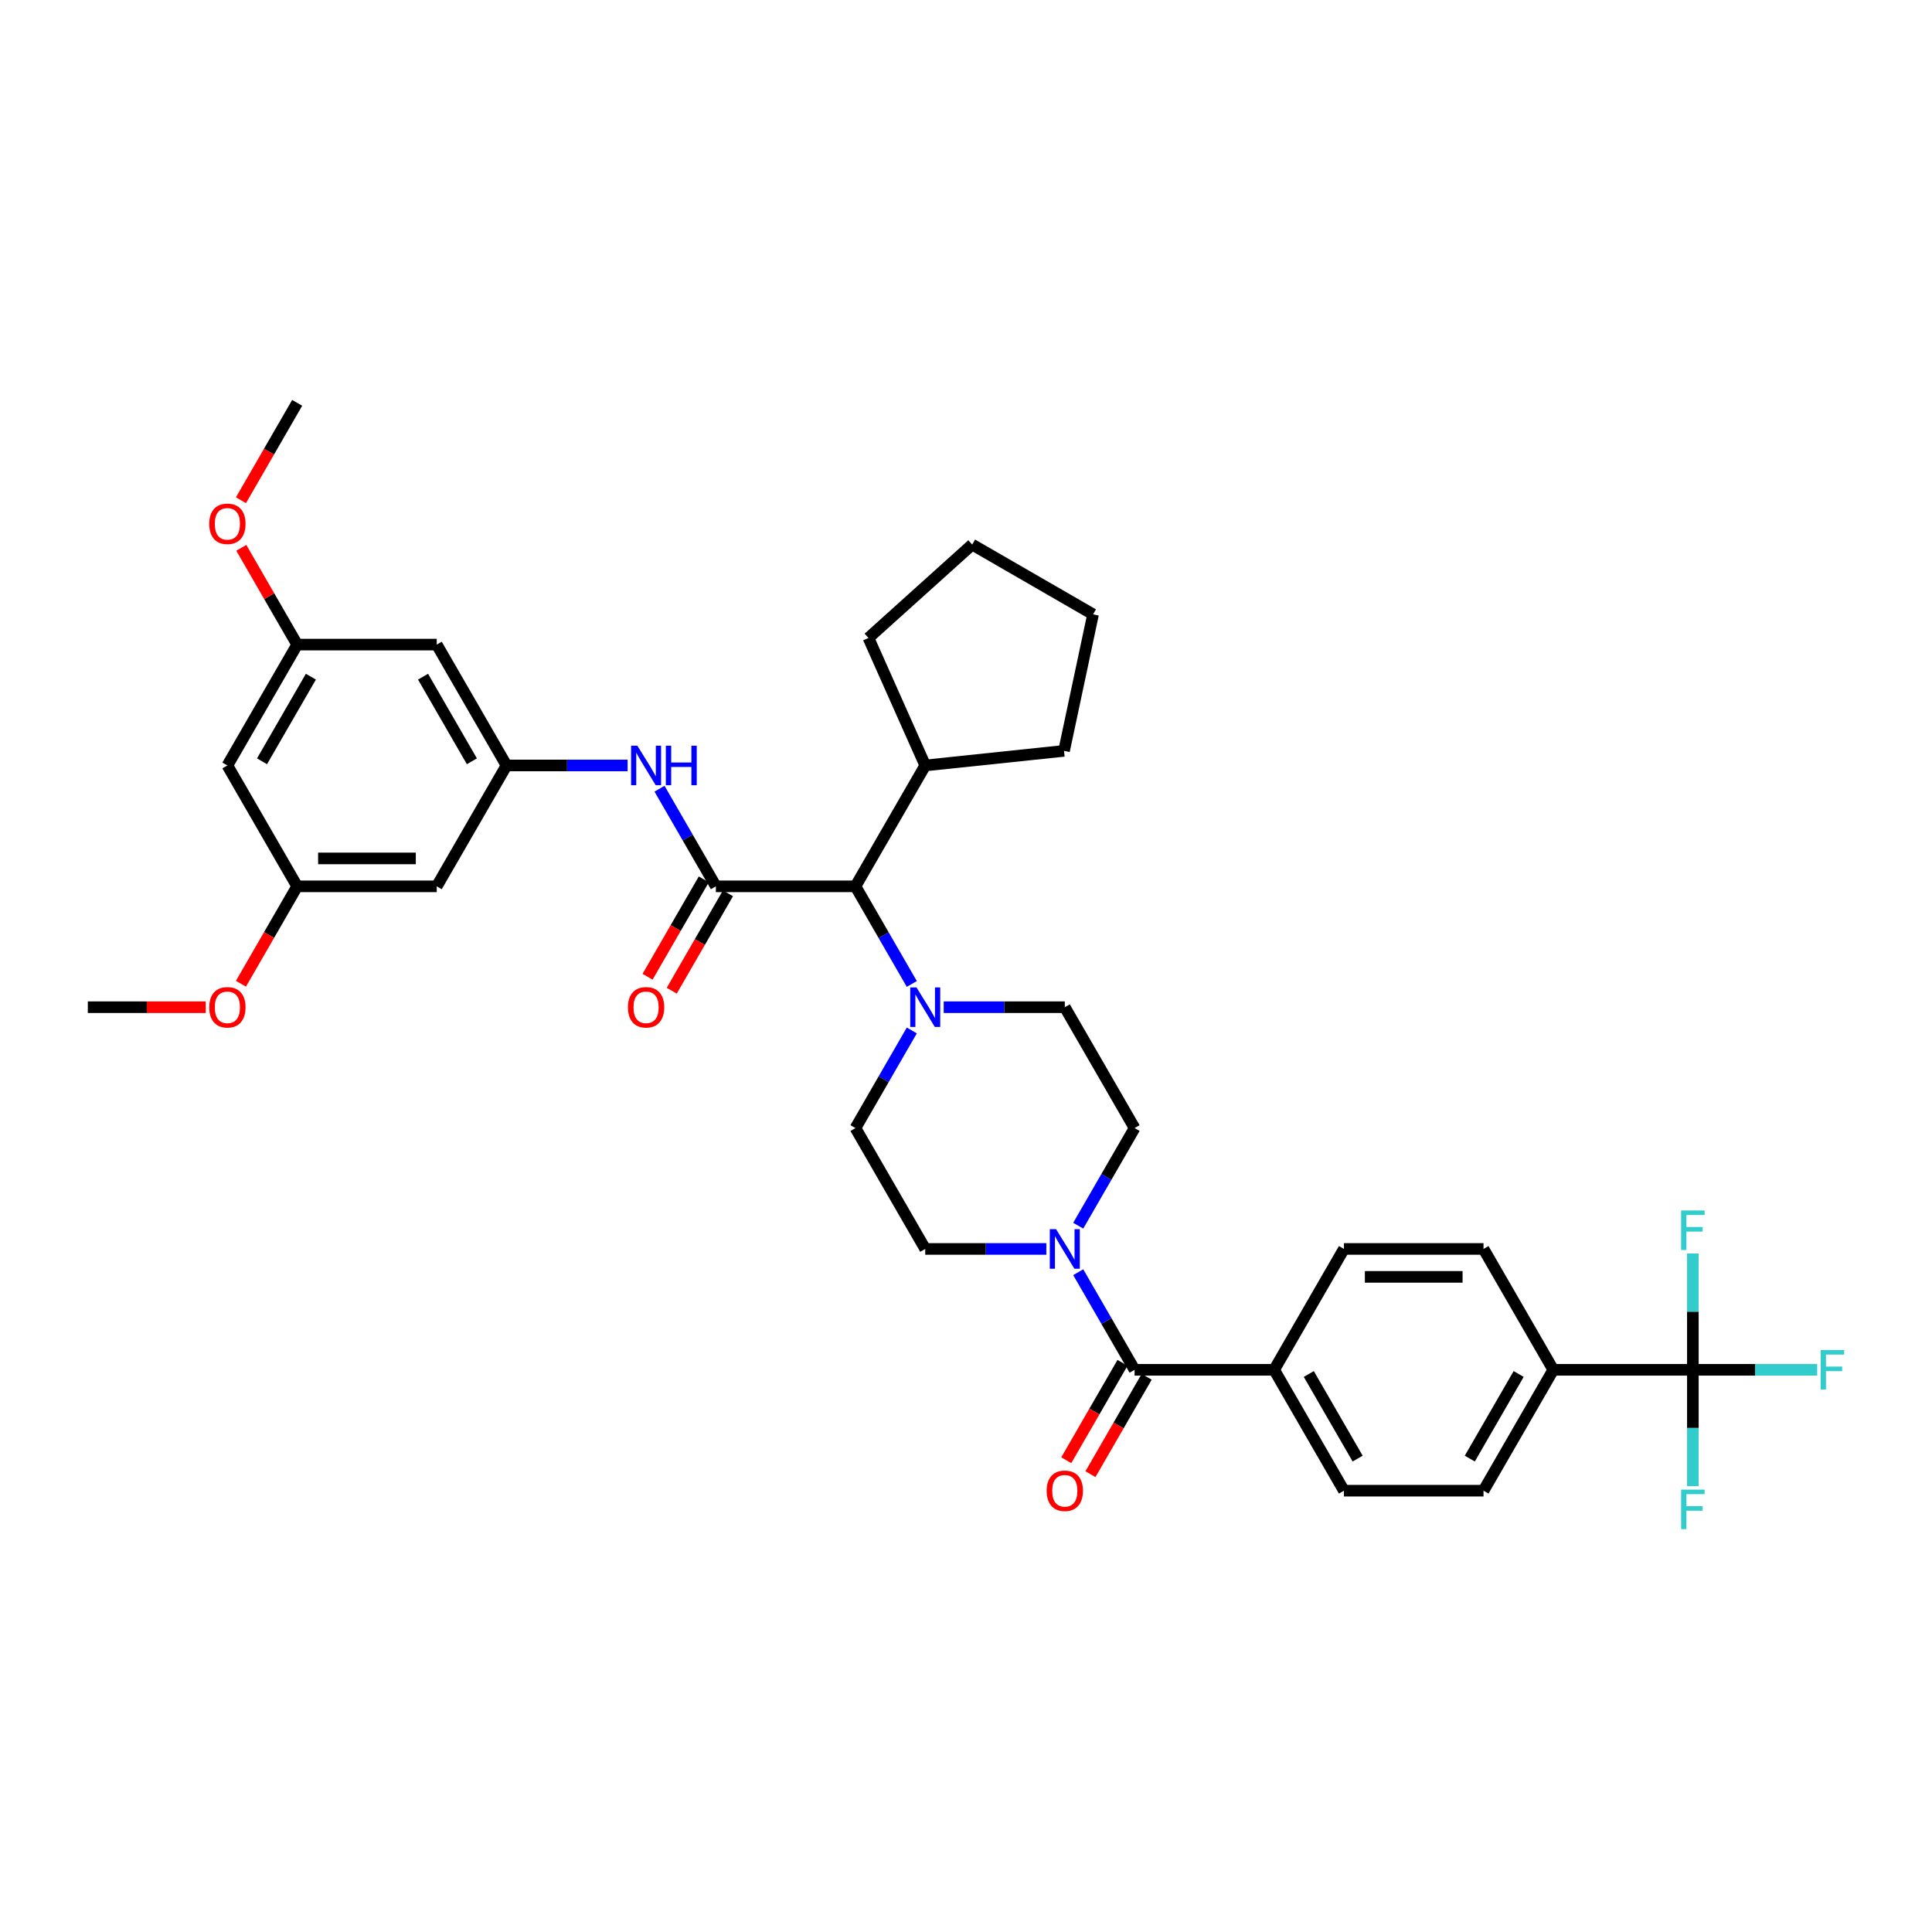 <?xml version='1.0' encoding='iso-8859-1'?>
<svg version='1.1' baseProfile='full'
              xmlns='http://www.w3.org/2000/svg'
                      xmlns:rdkit='http://www.rdkit.org/xml'
                      xmlns:xlink='http://www.w3.org/1999/xlink'
                  xml:space='preserve'
width='1000px' height='1000px' viewBox='0 0 1000 1000'>
<!-- END OF HEADER -->
<rect style='opacity:1.0;fill:#FFFFFF;stroke:none' width='1000' height='1000' x='0' y='0'> </rect>
<path class='bond-4' d='M 370.538,458.765 L 355.952,433.502' style='fill:none;fill-rule:evenodd;stroke:#000000;stroke-width:6px;stroke-linecap:butt;stroke-linejoin:miter;stroke-opacity:1' />
<path class='bond-4' d='M 355.952,433.502 L 341.366,408.238' style='fill:none;fill-rule:evenodd;stroke:#0000FF;stroke-width:6px;stroke-linecap:butt;stroke-linejoin:miter;stroke-opacity:1' />
<path class='bond-5' d='M 370.538,458.765 L 442.778,458.765' style='fill:none;fill-rule:evenodd;stroke:#000000;stroke-width:6px;stroke-linecap:butt;stroke-linejoin:miter;stroke-opacity:1' />
<path class='bond-9' d='M 364.281,455.153 L 349.729,480.359' style='fill:none;fill-rule:evenodd;stroke:#000000;stroke-width:6px;stroke-linecap:butt;stroke-linejoin:miter;stroke-opacity:1' />
<path class='bond-9' d='M 349.729,480.359 L 335.176,505.564' style='fill:none;fill-rule:evenodd;stroke:#FF0000;stroke-width:6px;stroke-linecap:butt;stroke-linejoin:miter;stroke-opacity:1' />
<path class='bond-9' d='M 376.794,462.377 L 362.241,487.583' style='fill:none;fill-rule:evenodd;stroke:#000000;stroke-width:6px;stroke-linecap:butt;stroke-linejoin:miter;stroke-opacity:1' />
<path class='bond-9' d='M 362.241,487.583 L 347.689,512.788' style='fill:none;fill-rule:evenodd;stroke:#FF0000;stroke-width:6px;stroke-linecap:butt;stroke-linejoin:miter;stroke-opacity:1' />
<path class='bond-0' d='M 587.259,709.014 L 572.674,683.751' style='fill:none;fill-rule:evenodd;stroke:#000000;stroke-width:6px;stroke-linecap:butt;stroke-linejoin:miter;stroke-opacity:1' />
<path class='bond-0' d='M 572.674,683.751 L 558.088,658.487' style='fill:none;fill-rule:evenodd;stroke:#0000FF;stroke-width:6px;stroke-linecap:butt;stroke-linejoin:miter;stroke-opacity:1' />
<path class='bond-8' d='M 587.259,709.014 L 659.5,709.014' style='fill:none;fill-rule:evenodd;stroke:#000000;stroke-width:6px;stroke-linecap:butt;stroke-linejoin:miter;stroke-opacity:1' />
<path class='bond-16' d='M 581.003,705.402 L 566.451,730.608' style='fill:none;fill-rule:evenodd;stroke:#000000;stroke-width:6px;stroke-linecap:butt;stroke-linejoin:miter;stroke-opacity:1' />
<path class='bond-16' d='M 566.451,730.608 L 551.898,755.813' style='fill:none;fill-rule:evenodd;stroke:#FF0000;stroke-width:6px;stroke-linecap:butt;stroke-linejoin:miter;stroke-opacity:1' />
<path class='bond-16' d='M 593.516,712.626 L 578.963,737.832' style='fill:none;fill-rule:evenodd;stroke:#000000;stroke-width:6px;stroke-linecap:butt;stroke-linejoin:miter;stroke-opacity:1' />
<path class='bond-16' d='M 578.963,737.832 L 564.411,763.037' style='fill:none;fill-rule:evenodd;stroke:#FF0000;stroke-width:6px;stroke-linecap:butt;stroke-linejoin:miter;stroke-opacity:1' />
<path class='bond-1' d='M 876.222,709.014 L 803.981,709.014' style='fill:none;fill-rule:evenodd;stroke:#000000;stroke-width:6px;stroke-linecap:butt;stroke-linejoin:miter;stroke-opacity:1' />
<path class='bond-24' d='M 876.222,709.014 L 908.398,709.014' style='fill:none;fill-rule:evenodd;stroke:#000000;stroke-width:6px;stroke-linecap:butt;stroke-linejoin:miter;stroke-opacity:1' />
<path class='bond-24' d='M 908.398,709.014 L 940.574,709.014' style='fill:none;fill-rule:evenodd;stroke:#33CCCC;stroke-width:6px;stroke-linecap:butt;stroke-linejoin:miter;stroke-opacity:1' />
<path class='bond-25' d='M 876.222,709.014 L 876.222,739.117' style='fill:none;fill-rule:evenodd;stroke:#000000;stroke-width:6px;stroke-linecap:butt;stroke-linejoin:miter;stroke-opacity:1' />
<path class='bond-25' d='M 876.222,739.117 L 876.222,769.219' style='fill:none;fill-rule:evenodd;stroke:#33CCCC;stroke-width:6px;stroke-linecap:butt;stroke-linejoin:miter;stroke-opacity:1' />
<path class='bond-26' d='M 876.222,709.014 L 876.222,678.911' style='fill:none;fill-rule:evenodd;stroke:#000000;stroke-width:6px;stroke-linecap:butt;stroke-linejoin:miter;stroke-opacity:1' />
<path class='bond-26' d='M 876.222,678.911 L 876.222,648.809' style='fill:none;fill-rule:evenodd;stroke:#33CCCC;stroke-width:6px;stroke-linecap:butt;stroke-linejoin:miter;stroke-opacity:1' />
<path class='bond-2' d='M 558.088,634.416 L 572.674,609.153' style='fill:none;fill-rule:evenodd;stroke:#0000FF;stroke-width:6px;stroke-linecap:butt;stroke-linejoin:miter;stroke-opacity:1' />
<path class='bond-2' d='M 572.674,609.153 L 587.259,583.89' style='fill:none;fill-rule:evenodd;stroke:#000000;stroke-width:6px;stroke-linecap:butt;stroke-linejoin:miter;stroke-opacity:1' />
<path class='bond-36' d='M 541.574,646.452 L 510.237,646.452' style='fill:none;fill-rule:evenodd;stroke:#0000FF;stroke-width:6px;stroke-linecap:butt;stroke-linejoin:miter;stroke-opacity:1' />
<path class='bond-36' d='M 510.237,646.452 L 478.899,646.452' style='fill:none;fill-rule:evenodd;stroke:#000000;stroke-width:6px;stroke-linecap:butt;stroke-linejoin:miter;stroke-opacity:1' />
<path class='bond-3' d='M 471.95,509.292 L 457.364,484.029' style='fill:none;fill-rule:evenodd;stroke:#0000FF;stroke-width:6px;stroke-linecap:butt;stroke-linejoin:miter;stroke-opacity:1' />
<path class='bond-3' d='M 457.364,484.029 L 442.778,458.765' style='fill:none;fill-rule:evenodd;stroke:#000000;stroke-width:6px;stroke-linecap:butt;stroke-linejoin:miter;stroke-opacity:1' />
<path class='bond-14' d='M 488.463,521.327 L 519.801,521.327' style='fill:none;fill-rule:evenodd;stroke:#0000FF;stroke-width:6px;stroke-linecap:butt;stroke-linejoin:miter;stroke-opacity:1' />
<path class='bond-14' d='M 519.801,521.327 L 551.139,521.327' style='fill:none;fill-rule:evenodd;stroke:#000000;stroke-width:6px;stroke-linecap:butt;stroke-linejoin:miter;stroke-opacity:1' />
<path class='bond-15' d='M 471.95,533.363 L 457.364,558.626' style='fill:none;fill-rule:evenodd;stroke:#0000FF;stroke-width:6px;stroke-linecap:butt;stroke-linejoin:miter;stroke-opacity:1' />
<path class='bond-15' d='M 457.364,558.626 L 442.778,583.89' style='fill:none;fill-rule:evenodd;stroke:#000000;stroke-width:6px;stroke-linecap:butt;stroke-linejoin:miter;stroke-opacity:1' />
<path class='bond-6' d='M 324.853,396.203 L 293.515,396.203' style='fill:none;fill-rule:evenodd;stroke:#0000FF;stroke-width:6px;stroke-linecap:butt;stroke-linejoin:miter;stroke-opacity:1' />
<path class='bond-6' d='M 293.515,396.203 L 262.177,396.203' style='fill:none;fill-rule:evenodd;stroke:#000000;stroke-width:6px;stroke-linecap:butt;stroke-linejoin:miter;stroke-opacity:1' />
<path class='bond-27' d='M 442.778,458.765 L 478.899,396.203' style='fill:none;fill-rule:evenodd;stroke:#000000;stroke-width:6px;stroke-linecap:butt;stroke-linejoin:miter;stroke-opacity:1' />
<path class='bond-10' d='M 262.177,396.203 L 226.056,333.641' style='fill:none;fill-rule:evenodd;stroke:#000000;stroke-width:6px;stroke-linecap:butt;stroke-linejoin:miter;stroke-opacity:1' />
<path class='bond-10' d='M 244.246,394.043 L 218.962,350.249' style='fill:none;fill-rule:evenodd;stroke:#000000;stroke-width:6px;stroke-linecap:butt;stroke-linejoin:miter;stroke-opacity:1' />
<path class='bond-11' d='M 262.177,396.203 L 226.056,458.765' style='fill:none;fill-rule:evenodd;stroke:#000000;stroke-width:6px;stroke-linecap:butt;stroke-linejoin:miter;stroke-opacity:1' />
<path class='bond-7' d='M 803.981,709.014 L 767.861,771.576' style='fill:none;fill-rule:evenodd;stroke:#000000;stroke-width:6px;stroke-linecap:butt;stroke-linejoin:miter;stroke-opacity:1' />
<path class='bond-7' d='M 786.051,711.174 L 760.767,754.968' style='fill:none;fill-rule:evenodd;stroke:#000000;stroke-width:6px;stroke-linecap:butt;stroke-linejoin:miter;stroke-opacity:1' />
<path class='bond-39' d='M 803.981,709.014 L 767.861,646.452' style='fill:none;fill-rule:evenodd;stroke:#000000;stroke-width:6px;stroke-linecap:butt;stroke-linejoin:miter;stroke-opacity:1' />
<path class='bond-22' d='M 659.5,709.014 L 695.62,771.576' style='fill:none;fill-rule:evenodd;stroke:#000000;stroke-width:6px;stroke-linecap:butt;stroke-linejoin:miter;stroke-opacity:1' />
<path class='bond-22' d='M 677.431,711.174 L 702.715,754.968' style='fill:none;fill-rule:evenodd;stroke:#000000;stroke-width:6px;stroke-linecap:butt;stroke-linejoin:miter;stroke-opacity:1' />
<path class='bond-23' d='M 659.5,709.014 L 695.62,646.452' style='fill:none;fill-rule:evenodd;stroke:#000000;stroke-width:6px;stroke-linecap:butt;stroke-linejoin:miter;stroke-opacity:1' />
<path class='bond-17' d='M 226.056,333.641 L 153.816,333.641' style='fill:none;fill-rule:evenodd;stroke:#000000;stroke-width:6px;stroke-linecap:butt;stroke-linejoin:miter;stroke-opacity:1' />
<path class='bond-18' d='M 226.056,458.765 L 153.816,458.765' style='fill:none;fill-rule:evenodd;stroke:#000000;stroke-width:6px;stroke-linecap:butt;stroke-linejoin:miter;stroke-opacity:1' />
<path class='bond-18' d='M 215.22,444.317 L 164.652,444.317' style='fill:none;fill-rule:evenodd;stroke:#000000;stroke-width:6px;stroke-linecap:butt;stroke-linejoin:miter;stroke-opacity:1' />
<path class='bond-12' d='M 478.899,646.452 L 442.778,583.89' style='fill:none;fill-rule:evenodd;stroke:#000000;stroke-width:6px;stroke-linecap:butt;stroke-linejoin:miter;stroke-opacity:1' />
<path class='bond-13' d='M 587.259,583.89 L 551.139,521.327' style='fill:none;fill-rule:evenodd;stroke:#000000;stroke-width:6px;stroke-linecap:butt;stroke-linejoin:miter;stroke-opacity:1' />
<path class='bond-28' d='M 153.816,333.641 L 139.355,308.594' style='fill:none;fill-rule:evenodd;stroke:#000000;stroke-width:6px;stroke-linecap:butt;stroke-linejoin:miter;stroke-opacity:1' />
<path class='bond-28' d='M 139.355,308.594 L 124.894,283.547' style='fill:none;fill-rule:evenodd;stroke:#FF0000;stroke-width:6px;stroke-linecap:butt;stroke-linejoin:miter;stroke-opacity:1' />
<path class='bond-38' d='M 153.816,333.641 L 117.695,396.203' style='fill:none;fill-rule:evenodd;stroke:#000000;stroke-width:6px;stroke-linecap:butt;stroke-linejoin:miter;stroke-opacity:1' />
<path class='bond-38' d='M 160.91,350.249 L 135.626,394.043' style='fill:none;fill-rule:evenodd;stroke:#000000;stroke-width:6px;stroke-linecap:butt;stroke-linejoin:miter;stroke-opacity:1' />
<path class='bond-19' d='M 153.816,458.765 L 117.695,396.203' style='fill:none;fill-rule:evenodd;stroke:#000000;stroke-width:6px;stroke-linecap:butt;stroke-linejoin:miter;stroke-opacity:1' />
<path class='bond-29' d='M 153.816,458.765 L 139.263,483.971' style='fill:none;fill-rule:evenodd;stroke:#000000;stroke-width:6px;stroke-linecap:butt;stroke-linejoin:miter;stroke-opacity:1' />
<path class='bond-29' d='M 139.263,483.971 L 124.711,509.176' style='fill:none;fill-rule:evenodd;stroke:#FF0000;stroke-width:6px;stroke-linecap:butt;stroke-linejoin:miter;stroke-opacity:1' />
<path class='bond-20' d='M 767.861,771.576 L 695.62,771.576' style='fill:none;fill-rule:evenodd;stroke:#000000;stroke-width:6px;stroke-linecap:butt;stroke-linejoin:miter;stroke-opacity:1' />
<path class='bond-21' d='M 767.861,646.452 L 695.62,646.452' style='fill:none;fill-rule:evenodd;stroke:#000000;stroke-width:6px;stroke-linecap:butt;stroke-linejoin:miter;stroke-opacity:1' />
<path class='bond-21' d='M 757.025,660.9 L 706.457,660.9' style='fill:none;fill-rule:evenodd;stroke:#000000;stroke-width:6px;stroke-linecap:butt;stroke-linejoin:miter;stroke-opacity:1' />
<path class='bond-30' d='M 478.899,396.203 L 449.516,330.208' style='fill:none;fill-rule:evenodd;stroke:#000000;stroke-width:6px;stroke-linecap:butt;stroke-linejoin:miter;stroke-opacity:1' />
<path class='bond-31' d='M 478.899,396.203 L 550.743,388.652' style='fill:none;fill-rule:evenodd;stroke:#000000;stroke-width:6px;stroke-linecap:butt;stroke-linejoin:miter;stroke-opacity:1' />
<path class='bond-32' d='M 124.711,258.927 L 139.263,233.722' style='fill:none;fill-rule:evenodd;stroke:#FF0000;stroke-width:6px;stroke-linecap:butt;stroke-linejoin:miter;stroke-opacity:1' />
<path class='bond-32' d='M 139.263,233.722 L 153.816,208.516' style='fill:none;fill-rule:evenodd;stroke:#000000;stroke-width:6px;stroke-linecap:butt;stroke-linejoin:miter;stroke-opacity:1' />
<path class='bond-33' d='M 106.498,521.327 L 75.976,521.327' style='fill:none;fill-rule:evenodd;stroke:#FF0000;stroke-width:6px;stroke-linecap:butt;stroke-linejoin:miter;stroke-opacity:1' />
<path class='bond-33' d='M 75.976,521.327 L 45.455,521.327' style='fill:none;fill-rule:evenodd;stroke:#000000;stroke-width:6px;stroke-linecap:butt;stroke-linejoin:miter;stroke-opacity:1' />
<path class='bond-35' d='M 449.516,330.208 L 503.201,281.869' style='fill:none;fill-rule:evenodd;stroke:#000000;stroke-width:6px;stroke-linecap:butt;stroke-linejoin:miter;stroke-opacity:1' />
<path class='bond-34' d='M 550.743,388.652 L 565.763,317.99' style='fill:none;fill-rule:evenodd;stroke:#000000;stroke-width:6px;stroke-linecap:butt;stroke-linejoin:miter;stroke-opacity:1' />
<path class='bond-37' d='M 565.763,317.99 L 503.201,281.869' style='fill:none;fill-rule:evenodd;stroke:#000000;stroke-width:6px;stroke-linecap:butt;stroke-linejoin:miter;stroke-opacity:1' />
<path  class='atom-3' d='M 546.617 636.222
L 553.321 647.059
Q 553.985 648.128, 555.055 650.064
Q 556.124 652, 556.182 652.115
L 556.182 636.222
L 558.898 636.222
L 558.898 656.681
L 556.095 656.681
L 548.9 644.834
Q 548.062 643.447, 547.166 641.857
Q 546.299 640.268, 546.039 639.777
L 546.039 656.681
L 543.381 656.681
L 543.381 636.222
L 546.617 636.222
' fill='#0000FF'/>
<path  class='atom-4' d='M 474.376 511.098
L 481.08 521.934
Q 481.745 523.003, 482.814 524.939
Q 483.883 526.875, 483.941 526.991
L 483.941 511.098
L 486.657 511.098
L 486.657 531.557
L 483.854 531.557
L 476.659 519.709
Q 475.821 518.322, 474.925 516.733
Q 474.058 515.143, 473.798 514.652
L 473.798 531.557
L 471.14 531.557
L 471.14 511.098
L 474.376 511.098
' fill='#0000FF'/>
<path  class='atom-5' d='M 329.895 385.974
L 336.599 396.81
Q 337.263 397.879, 338.333 399.815
Q 339.402 401.751, 339.46 401.866
L 339.46 385.974
L 342.176 385.974
L 342.176 406.432
L 339.373 406.432
L 332.178 394.585
Q 331.34 393.198, 330.444 391.608
Q 329.577 390.019, 329.317 389.528
L 329.317 406.432
L 326.659 406.432
L 326.659 385.974
L 329.895 385.974
' fill='#0000FF'/>
<path  class='atom-5' d='M 344.632 385.974
L 347.406 385.974
L 347.406 394.671
L 357.867 394.671
L 357.867 385.974
L 360.641 385.974
L 360.641 406.432
L 357.867 406.432
L 357.867 396.983
L 347.406 396.983
L 347.406 406.432
L 344.632 406.432
L 344.632 385.974
' fill='#0000FF'/>
<path  class='atom-10' d='M 325.026 521.385
Q 325.026 516.473, 327.453 513.728
Q 329.88 510.982, 334.417 510.982
Q 338.954 510.982, 341.381 513.728
Q 343.808 516.473, 343.808 521.385
Q 343.808 526.355, 341.352 529.187
Q 338.896 531.99, 334.417 531.99
Q 329.909 531.99, 327.453 529.187
Q 325.026 526.384, 325.026 521.385
M 334.417 529.678
Q 337.538 529.678, 339.214 527.598
Q 340.919 525.488, 340.919 521.385
Q 340.919 517.368, 339.214 515.346
Q 337.538 513.294, 334.417 513.294
Q 331.296 513.294, 329.592 515.317
Q 327.916 517.34, 327.916 521.385
Q 327.916 525.517, 329.592 527.598
Q 331.296 529.678, 334.417 529.678
' fill='#FF0000'/>
<path  class='atom-17' d='M 541.748 771.634
Q 541.748 766.722, 544.175 763.977
Q 546.602 761.231, 551.139 761.231
Q 555.676 761.231, 558.103 763.977
Q 560.53 766.722, 560.53 771.634
Q 560.53 776.604, 558.074 779.436
Q 555.618 782.239, 551.139 782.239
Q 546.631 782.239, 544.175 779.436
Q 541.748 776.633, 541.748 771.634
M 551.139 779.927
Q 554.26 779.927, 555.936 777.847
Q 557.641 775.737, 557.641 771.634
Q 557.641 767.617, 555.936 765.595
Q 554.26 763.543, 551.139 763.543
Q 548.018 763.543, 546.313 765.566
Q 544.638 767.589, 544.638 771.634
Q 544.638 775.766, 546.313 777.847
Q 548.018 779.927, 551.139 779.927
' fill='#FF0000'/>
<path  class='atom-25' d='M 942.38 698.785
L 954.545 698.785
L 954.545 701.125
L 945.125 701.125
L 945.125 707.338
L 953.505 707.338
L 953.505 709.708
L 945.125 709.708
L 945.125 719.243
L 942.38 719.243
L 942.38 698.785
' fill='#33CCCC'/>
<path  class='atom-26' d='M 870.139 771.025
L 882.305 771.025
L 882.305 773.366
L 872.885 773.366
L 872.885 779.579
L 881.265 779.579
L 881.265 781.948
L 872.885 781.948
L 872.885 791.484
L 870.139 791.484
L 870.139 771.025
' fill='#33CCCC'/>
<path  class='atom-27' d='M 870.139 626.544
L 882.305 626.544
L 882.305 628.885
L 872.885 628.885
L 872.885 635.097
L 881.265 635.097
L 881.265 637.467
L 872.885 637.467
L 872.885 647.003
L 870.139 647.003
L 870.139 626.544
' fill='#33CCCC'/>
<path  class='atom-29' d='M 108.304 271.136
Q 108.304 266.224, 110.731 263.479
Q 113.158 260.733, 117.695 260.733
Q 122.232 260.733, 124.659 263.479
Q 127.086 266.224, 127.086 271.136
Q 127.086 276.106, 124.63 278.938
Q 122.174 281.741, 117.695 281.741
Q 113.187 281.741, 110.731 278.938
Q 108.304 276.135, 108.304 271.136
M 117.695 279.429
Q 120.816 279.429, 122.492 277.349
Q 124.197 275.239, 124.197 271.136
Q 124.197 267.12, 122.492 265.097
Q 120.816 263.045, 117.695 263.045
Q 114.574 263.045, 112.87 265.068
Q 111.194 267.091, 111.194 271.136
Q 111.194 275.268, 112.87 277.349
Q 114.574 279.429, 117.695 279.429
' fill='#FF0000'/>
<path  class='atom-30' d='M 108.304 521.385
Q 108.304 516.473, 110.731 513.728
Q 113.158 510.982, 117.695 510.982
Q 122.232 510.982, 124.659 513.728
Q 127.086 516.473, 127.086 521.385
Q 127.086 526.355, 124.63 529.187
Q 122.174 531.99, 117.695 531.99
Q 113.187 531.99, 110.731 529.187
Q 108.304 526.384, 108.304 521.385
M 117.695 529.678
Q 120.816 529.678, 122.492 527.598
Q 124.197 525.488, 124.197 521.385
Q 124.197 517.368, 122.492 515.346
Q 120.816 513.294, 117.695 513.294
Q 114.574 513.294, 112.87 515.317
Q 111.194 517.34, 111.194 521.385
Q 111.194 525.517, 112.87 527.598
Q 114.574 529.678, 117.695 529.678
' fill='#FF0000'/>
</svg>
